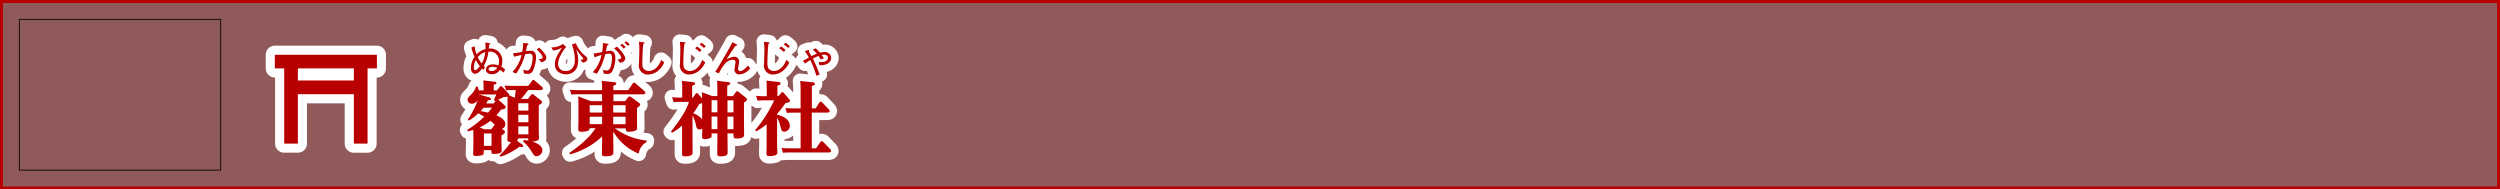 <svg xmlns="http://www.w3.org/2000/svg" viewBox="0 0 840.72 63.72"><rect x="0" y="0" width="840.72" height="63.72" fill="#808080" stroke="none"/><title>rc4016519941609-00003_thmliアセット 1</title><g id="755a2c17-e97f-4a33-b591-055845350f18" data-name="レイヤー 2"><g id="4141a821-0cb6-4787-aeaa-36ff16dd7d52" data-name="レイヤー 1"><path d="M.5.5V63.22H840.22V.5Z" style="fill:none;stroke:#b90000"/><path d="M.5.5V63.22H840.22V.5Z" style="fill:#b90000;opacity:0.3"/><path d="M169.73,35.43a.73.73,0,0,1,.32.57c0,.59-.59.7-1.56.86a23.17,23.17,0,0,1-1.56,1.91c.38.16,3,1.21,3,2.94a1.66,1.66,0,0,1-1.16,1.62l.59.4c.46.3.46.51.46.65s-.13.54-1.19,1.16v2.13c0,.27.08,2.69.08,3s0,.7-1,.92a6.87,6.87,0,0,1-1.48.19c-1,0-1-.24-1-1.29h-2.56c0,1.32,0,1.48-.46,1.67a8,8,0,0,1-2.1.3c-.89,0-1-.38-1-.75s.08-2.42.08-2.83v-5.2c-.65.21-1.16.35-1.83.51l-.22-.51a32.81,32.81,0,0,0,5.68-4.44,20.43,20.43,0,0,0-2-1.13,15.94,15.94,0,0,1-3.12,2.45l-.4-.35a29.14,29.14,0,0,0,3.42-6.68,2.38,2.38,0,0,1-2,1.35,1.41,1.41,0,0,1-1.48-1.32c0-.54.11-.67,1.19-1.78a6.54,6.54,0,0,0,1.64-2.64l.54,0a5.66,5.66,0,0,1,.4,1.27h1.62c0-1.16,0-2.18-.11-3.37l3.45.4c.62.08,1,.11,1,.48s-.65.51-.94.59v1.88h1.1l.89-1.13c.22-.27.3-.3.43-.3a.91.91,0,0,1,.54.3l1.91,2.07c.4.43.38.59.38.78l1.86.75c.08-.51.19-1.7.3-2.58h-1.13a15.84,15.84,0,0,0-2.1.11l-.54-1.62c.78.05,1.62.11,2.72.11h5.25l1.21-1.62c.22-.3.32-.4.48-.4s.27.05.62.35l2.24,1.94a.91.91,0,0,1,.38.62c0,.51-.65.51-.86.51H177.6c-.22.3-1.32,1.86-2.37,3h2.32l1-1.35c.22-.27.35-.3.48-.3s.22.05.51.27l2.29,1.78c.22.19.46.35.46.67s-.11.38-1.1,1.05V44c0,.38.05,1.91.05,2.24,0,.62-.08,1.24-2.24,1.37,1.59.51,3.39,1.4,3.39,2.91a2,2,0,0,1-1.94,2c-.73,0-.92-.3-1.54-1.32a14.8,14.8,0,0,0-3-3.64l.27-.48a10.11,10.11,0,0,1,1.54.21,1.49,1.49,0,0,1-.11-.78h-3.39c0,.51-.13.62-.38.81l1.59,1.13c.16.11.51.38.51.65s-.22.35-.51.35a3.11,3.11,0,0,1-.73-.11,22,22,0,0,1-6.41,3.37l-.32-.43a27.12,27.12,0,0,0,3.85-4.52c-1-.05-1.19-.21-1.19-.94,0-.43.05-2.29.05-2.64V34.7c0-1.29,0-1.43,0-2.21a9.47,9.47,0,0,1-1.35.16,16.65,16.65,0,0,1-1.78.86,1.17,1.17,0,0,1,.27.19Zm-3-1.54a2.81,2.81,0,0,0-.27.13l-.35-.43c.62-1.43.7-1.59.78-1.83h-5.63a3.38,3.38,0,0,1-.05.57,4.49,4.49,0,0,0,.13-.49l3,.86c.35.11.75.22.75.57s-.38.4-1,.48c-.27.51-.4.73-.59,1.05H166Zm-.59,8.32a1.9,1.9,0,0,1,.22-.27c-.43-.46-.94-.89-1.43-1.32a17.25,17.25,0,0,1-3.61,2.21l1.45.65h2.45Zm-3.53-6c-.35.46-.62.75-1,1.16.73.11.92.16,2.5.51a20.09,20.09,0,0,0,1.35-1.67Zm2.69,8.67h-2.56v4.17h2.56Zm9-10.15V37.2h3.39V34.73Zm0,3.88v2.5h3.39v-2.5Zm0,3.9v2.67h3.39V42.51Zm-4.4-19.07a4.65,4.65,0,0,0-1.27-1,6.66,6.66,0,0,0,.28-1.92,4,4,0,0,0-4.55-4.17c.11-1,.12-1.09.15-1.33.39-.22.39-.26.39-.34s0-.11-.19-.13l-1.49-.27c.07,1.08.07,1.48.05,2.23a6.23,6.23,0,0,0-3,1.76,10,10,0,0,1-.66-2.72l-1.09.44a16.48,16.48,0,0,0,1.06,3.12,6.68,6.68,0,0,0-1.22,3.69c0,1.82,1.08,2,1.44,2,1,0,1.84-1.13,2.3-1.76a6,6,0,0,0,.48.5l.54-1-.42-.38a12.81,12.81,0,0,0,1.55-4.78,3.05,3.05,0,0,1,3.55,3.22,5.52,5.52,0,0,1-.17,1.43,4.64,4.64,0,0,0-1.86-.38c-1.9,0-2.36,1.12-2.36,1.79,0,1,.94,1.52,2,1.52a3.17,3.17,0,0,0,2.73-1.47,5.61,5.61,0,0,1,1.12.93ZM160,20.16a15.67,15.67,0,0,0,1.36,2.09c-.2.27-.94,1.32-1.53,1.32-.38,0-.48-.32-.48-.94a5.32,5.32,0,0,1,.66-2.46Zm7.2,2.65a2.11,2.11,0,0,1-1.88,1.08c-.16,0-1,0-1-.65,0-.39.42-.78,1.29-.78a4,4,0,0,1,1.63.35ZM162,21.37a11.44,11.44,0,0,1-1.33-2.13,5.2,5.2,0,0,1,2.53-1.72,10.4,10.4,0,0,1-1.2,3.85Zm13.94-6.92a14.39,14.39,0,0,1-.34,3l-.52.09a18.82,18.82,0,0,1-2.6.38l.44,1.16a24.55,24.55,0,0,1,2.45-.58,11.78,11.78,0,0,1-3.06,5.71l1.27.52a19.31,19.31,0,0,0,3-6.5c.09,0,1.31-.19,1.55-.19.93,0,1,.93,1,1.37a9.32,9.32,0,0,1-.66,3.19c-.42,1.06-.85,1.1-1.24,1.1a2.9,2.9,0,0,1-1.24-.31l.19,1.27a3.67,3.67,0,0,0,1.18.17,1.79,1.79,0,0,0,1.9-1.18,10.9,10.9,0,0,0,1-4.35c0-1.17-.39-2.23-1.71-2.23a14.17,14.17,0,0,0-1.7.13c0-.07.32-1.48.43-1.92.09-.07.46-.34.46-.46s-.4-.24-.52-.26ZM182,20.94c.52-.12,1.7-.36,1.7-1.56,0-.38,0-1.12-2.36-3.32l-.87.52c.62.55,2,2,2,2.64,0,.31,0,.67-1.28.65ZM217.4,47.79a5.23,5.23,0,0,0-2.61,3.88,17.56,17.56,0,0,1-8.56-7.46V46c0,.81.05,4.39.05,5.12s0,1.43-2.77,1.43c-1,0-1.08-.35-1.08-1s.05-4.9.05-5V45.9a25.4,25.4,0,0,1-10.75,6l-.24-.49c1.32-.92,6.19-4.23,8.78-8.29h-2c0,.35-.05.73-.78.94a7.81,7.81,0,0,1-1.94.27c-1,0-1.08-.43-1.08-1s.05-2.8.05-3.29V35.78c0-1.13,0-2.42-.11-3.39L198.63,34h3.85V31.71h-8.19c-.59,0-1.19,0-2.1.11l-.54-1.62c.78.05,1.64.11,2.72.11h8.11a25,25,0,0,0-.13-3.12l4.23.46c.46.05.67.16.67.46s-.3.49-1,.78v1.43h5l1.45-2.15c.16-.21.3-.35.51-.35a.82.82,0,0,1,.57.27l2.83,2.45a.91.91,0,0,1,.4.67c0,.51-.62.51-.86.51h-9.86V34h3.93l.92-1.16c.16-.19.3-.4.57-.4a1.45,1.45,0,0,1,.62.27l2.5,1.83c.38.3.46.46.46.65s-.19.54-1.08,1.1V39c0,.62.05,3.31.05,3.88s-.05.94-1.08,1.21a6.92,6.92,0,0,1-1.72.22c-1,0-1-.43-1-1.13h-3.66a22,22,0,0,0,10.69,4.09ZM202.48,35.37h-4.17v2.48h4.17Zm0,3.88h-4.17v2.5h4.17Zm3.74-1.4h4.15V35.37h-4.15Zm0,3.91h4.15v-2.5h-4.15ZM186,17A7.74,7.74,0,0,0,189,16c-1.71,2.73-2.41,3.85-2.41,5.6,0,2.85,2.66,3.4,3.78,3.4,1.48,0,4.06-.82,4.06-4.64a12.34,12.34,0,0,0-.67-3.88,20.09,20.09,0,0,0,2.06,2.72.85.85,0,0,1,.31.5c0,.26-.34.36-.92.47l.78.9c1.12-.15,1.53-.82,1.53-1.24s-.34-.73-1-1.29a10.38,10.38,0,0,1-2.87-4l-1.35.43a14.09,14.09,0,0,1,1,4.9,4.71,4.71,0,0,1-.75,3,2.94,2.94,0,0,1-2.33,1,2.33,2.33,0,0,1-2.54-2.36,6.6,6.6,0,0,1,.9-3,11.11,11.11,0,0,1,1.83-2.72l-1.12-1a6.64,6.64,0,0,1-3.88,1.14Zm16.76-2.52a18.69,18.69,0,0,1-.27,3,27.11,27.11,0,0,1-2.91.54l.38,1.25a16,16,0,0,1,2.31-.77,11.87,11.87,0,0,1-2.93,5.77l1.36.52a18.93,18.93,0,0,0,2.8-6.57,6.46,6.46,0,0,1,1.31-.17c.55,0,1,.13,1,1.48,0,.36-.12,4.19-1.7,4.19a5.4,5.4,0,0,1-1.28-.24l.17,1.25a9.44,9.44,0,0,0,1.24.16,1.76,1.76,0,0,0,1.7-1,10.21,10.21,0,0,0,1-4.24c0-1.29-.36-2.58-1.72-2.58a6.82,6.82,0,0,0-1.45.2,11.3,11.3,0,0,1,.44-2s.44-.22.44-.39a.13.13,0,0,0-.12-.13Zm5.84.79a5.48,5.48,0,0,1,1.16,1.12l.63-.57a12.26,12.26,0,0,0-1.21-1.12Zm-.11,5.88c1.33-.23,1.76-.93,1.76-1.47,0-1.12-1.88-3.18-2.75-4l-1,.61c1.86,1.57,2.41,2.79,2.41,3.08,0,.57-.89.59-1.25.61Zm1.49-6.8a8.35,8.35,0,0,1,1.18,1.09l.61-.52a11.06,11.06,0,0,0-1.17-1.06Zm4.88-.31a27.75,27.75,0,0,1,.15,3c0,.63-.12,3.7-.12,4.4A3,3,0,0,0,218,25.06a5.91,5.91,0,0,0,2.65-.78A7.41,7.41,0,0,0,223.36,21l-1-.86c-1,2.71-2.75,3.74-4.21,3.74a2.33,2.33,0,0,1-1.72-.78c-.35-.44-.42-.82-.42-2.15s.13-4.84.32-6.18c.08,0,.4-.22.4-.36s0-.13-.39-.19Zm18.94,17.7c.22-.3.3-.43.51-.43s.32.08.51.3l1.29,1.51c0-1-.05-1.32-.08-2.1l3.45,1.29h1.75V30.39a30.49,30.49,0,0,0-.11-3.23l3.77.46c.48.05.67.16.67.46s-.27.46-1,.75v3.5h1.94l.89-1.27c.22-.3.32-.38.51-.38a.86.86,0,0,1,.54.27l2.29,1.83a1,1,0,0,1,.46.7c0,.46-.94,1-1,1v7c0,.19.05,3,.05,3.64s0,1.46-2.59,1.46c-1,0-1-.38-1-1.72h-2V46c0,.3.05,4.28.05,5.06s0,1.51-2.5,1.51c-.92,0-1-.35-1-1,0-.81.05-4.31.05-5v-1.7h-1.94c0,1.16,0,1.29-.3,1.48a5.55,5.55,0,0,1-2,.46c-.81,0-.92-.43-.92-.86s.08-2.37.08-2.75a1.25,1.25,0,0,1-.89.32c-1,0-1.1-.75-1.24-1.48a11.34,11.34,0,0,0-1.16-3.18V46c0,.65.05,4.34.05,5.06s0,1.51-2.56,1.51c-.94,0-1-.35-1-1,0-.81,0-4.34,0-5V42.21A16.24,16.24,0,0,1,226,44.64l-.38-.38c4.69-5.92,5.55-8.46,6.06-10h-3a16.27,16.27,0,0,0-2.13.11L226,32.71c.75.05,1.62.11,2.72.11h.7v-2.5c0-.83,0-1.86-.11-3.12l3.8.43c.38.05.65.13.65.46s-.32.51-1,.78v4H233Zm2.32,2.94-.94.3a27.56,27.56,0,0,1-2.07,3.1,7,7,0,0,1,3,2Zm3.18-1v4.09h1.94V33.73Zm0,5.49v4.25h1.94V39.22Zm7.35-1.4V33.73h-2v4.09Zm0,5.66V39.22h-2v4.25ZM235.9,16.87a7.13,7.13,0,0,0-1.49-1.22l-.66.58a12.51,12.51,0,0,1,1.56,1.24Zm1.47-1.28a9.29,9.29,0,0,0-1.49-1.22l-.59.57a9.61,9.61,0,0,1,1.41,1.17Zm-8.73-1.53a27.75,27.75,0,0,1,.15,3c0,.63-.12,3.7-.12,4.4a3,3,0,0,0,3.11,3.58,5.91,5.91,0,0,0,2.65-.78A7.41,7.41,0,0,0,237.16,21l-1-.86c-1,2.71-2.75,3.74-4.21,3.74a2.33,2.33,0,0,1-1.72-.78c-.35-.44-.42-.82-.42-2.15s.13-4.84.32-6.18c.08,0,.4-.22.4-.36s0-.13-.39-.19Zm17.66.13c-.39.79-.67,1.35-1.71,3.14l-2,3.47c-.81,1.39-1.27,2.19-2.09,3.38l1.25.48c1.7-3.42,3.11-4.56,4.67-4.56.17,0,.93,0,.93.75,0,.36-.35,2.13-.35,2.53A1.54,1.54,0,0,0,248.75,25a4.79,4.79,0,0,0,3.49-2l-.7-1c-.55.71-1.79,1.91-2.54,1.91a.74.74,0,0,1-.82-.73,6.05,6.05,0,0,1,.16-1,8.73,8.73,0,0,0,.2-1.49,1.53,1.53,0,0,0-1.75-1.59,5.53,5.53,0,0,0-2.49.94l1.41-2.25a27.39,27.39,0,0,1,1.64-2.36c.12,0,.55-.12.55-.31s0-.11-.13-.16Zm16.39,17.08c.22-.21.3-.27.43-.27s.3.08.46.27l1.75,2a.94.94,0,0,1,.32.62c0,.48-.4.54-1.56.83a28.11,28.11,0,0,1-2.77,3.58v.27c3.69.83,4.28,2.72,4.28,3.64a1.94,1.94,0,0,1-1.8,2.07c-.89,0-1-.35-1.37-1.86a10.87,10.87,0,0,0-1.1-2.85v9.16c0,.38.08,2,.08,2.34a1.06,1.06,0,0,1-.86,1.19,6.75,6.75,0,0,1-1.67.24c-.94,0-1.13-.24-1.13-.83,0-.43.05-2.34.05-2.75V41.78a20.61,20.61,0,0,1-3.53,2.4l-.32-.43a43.16,43.16,0,0,0,6.38-10h-3.39a18.77,18.77,0,0,0-2.18.11l-.51-1.62c.83.05,1.64.11,2.72.11h.89V30.5c0-1.21-.05-2.5-.11-3.39l4,.46c.38.05.73.13.73.48s-.13.46-1.05.78v3.5h.35Zm6.54-.78a28.25,28.25,0,0,0-.13-3.26l4.25.46c.35,0,.67.16.67.51s-.13.46-1,.75v7.49h1.27l1.19-1.86c.24-.38.38-.4.51-.4a.81.81,0,0,1,.59.35l2.07,2.18c.32.35.35.51.35.62,0,.43-.43.54-.81.54H273v12h1.43l1.43-2.07c.11-.16.22-.32.46-.32a.82.82,0,0,1,.59.32l2.26,2.32a1,1,0,0,1,.32.65c0,.22-.13.51-.81.51H265.5a18.6,18.6,0,0,0-2.18.11l-.51-1.62c.78.05,1.62.11,2.69.11h3.74v-12h-2.45a17.62,17.62,0,0,0-2.18.11l-.51-1.62c.75,0,1.62.08,2.69.08h2.45Zm-5.06-13.63a7.13,7.13,0,0,0-1.49-1.22l-.66.58a12.51,12.51,0,0,1,1.56,1.24Zm1.47-1.28a9.29,9.29,0,0,0-1.49-1.22l-.59.57A9.61,9.61,0,0,1,265,16.11Zm-8.73-1.53a27.75,27.75,0,0,1,.15,3c0,.63-.12,3.7-.12,4.4A3,3,0,0,0,260,25.06a5.91,5.91,0,0,0,2.65-.78A7.41,7.41,0,0,0,265.43,21l-1-.86c-1,2.71-2.75,3.74-4.21,3.74a2.33,2.33,0,0,1-1.72-.78c-.35-.44-.42-.82-.42-2.15s.13-4.84.32-6.18c.08,0,.4-.22.4-.36s0-.13-.39-.19Zm16.39,2.65a10,10,0,0,1,1.39,1.35c-.5.2-.93.38-1.82.82-.3-.52-.61-1-.9-1.59a2.77,2.77,0,0,0,.09-.43c0-.07-.09-.11-.22-.07l-1.17.43A19,19,0,0,1,272,19.35l-2,1.14.73.89a13.5,13.5,0,0,1,1.76-1.18,34.11,34.11,0,0,1,2.06,5.28l1.09-.44c-.19-.54-.59-1.51-.89-2.26a28.81,28.81,0,0,0-1.4-3.06,15.7,15.7,0,0,1,1.91-.9A9.51,9.51,0,0,1,276,20l1.08-.39a13.74,13.74,0,0,0-.78-1.14,3.49,3.49,0,0,1,.77-.09c1.17,0,1.36.71,1.36,1.06s-.3,1.45-2.19,1.45a6.24,6.24,0,0,1-1-.09l.39,1.16c3.67,0,3.9-2,3.9-2.54a2.09,2.09,0,0,0-2.31-1.91,5.13,5.13,0,0,0-1.47.23c-.32-.39-.79-.9-1.39-1.49Z" style="fill:none;stroke:#fff;stroke-linejoin:round;stroke-width:5px"/><path d="M169.73,35.43a.73.73,0,0,1,.32.57c0,.59-.59.7-1.56.86a23.17,23.17,0,0,1-1.56,1.91c.38.16,3,1.21,3,2.94a1.66,1.66,0,0,1-1.16,1.62l.59.4c.46.3.46.51.46.65s-.13.54-1.19,1.16v2.13c0,.27.08,2.69.08,3s0,.7-1,.92a6.87,6.87,0,0,1-1.48.19c-1,0-1-.24-1-1.29h-2.56c0,1.32,0,1.48-.46,1.67a8,8,0,0,1-2.1.3c-.89,0-1-.38-1-.75s.08-2.42.08-2.83v-5.2c-.65.21-1.16.35-1.83.51l-.22-.51a32.81,32.81,0,0,0,5.68-4.44,20.43,20.43,0,0,0-2-1.13,15.94,15.94,0,0,1-3.12,2.45l-.4-.35a29.14,29.14,0,0,0,3.42-6.68,2.38,2.38,0,0,1-2,1.35,1.41,1.41,0,0,1-1.48-1.32c0-.54.11-.67,1.19-1.78a6.54,6.54,0,0,0,1.64-2.64l.54,0a5.66,5.66,0,0,1,.4,1.27h1.62c0-1.16,0-2.18-.11-3.37l3.45.4c.62.08,1,.11,1,.48s-.65.51-.94.59v1.88h1.1l.89-1.13c.22-.27.3-.3.43-.3a.91.91,0,0,1,.54.3l1.91,2.07c.4.43.38.59.38.78l1.86.75c.08-.51.19-1.7.3-2.58h-1.13a15.84,15.84,0,0,0-2.1.11l-.54-1.62c.78.05,1.62.11,2.72.11h5.25l1.21-1.62c.22-.3.32-.4.48-.4s.27.05.62.35l2.24,1.94a.91.91,0,0,1,.38.62c0,.51-.65.51-.86.51H177.6c-.22.3-1.32,1.86-2.37,3h2.32l1-1.35c.22-.27.35-.3.48-.3s.22.05.51.27l2.29,1.78c.22.19.46.35.46.67s-.11.38-1.1,1.05V44c0,.38.05,1.91.05,2.24,0,.62-.08,1.24-2.24,1.37,1.59.51,3.39,1.4,3.39,2.91a2,2,0,0,1-1.94,2c-.73,0-.92-.3-1.54-1.32a14.8,14.8,0,0,0-3-3.64l.27-.48a10.11,10.11,0,0,1,1.54.21,1.49,1.49,0,0,1-.11-.78h-3.39c0,.51-.13.62-.38.81l1.59,1.13c.16.11.51.38.51.65s-.22.35-.51.35a3.11,3.11,0,0,1-.73-.11,22,22,0,0,1-6.41,3.37l-.32-.43a27.12,27.12,0,0,0,3.85-4.52c-1-.05-1.19-.21-1.19-.94,0-.43.05-2.29.05-2.64V34.7c0-1.29,0-1.43,0-2.21a9.47,9.47,0,0,1-1.35.16,16.65,16.65,0,0,1-1.78.86,1.17,1.17,0,0,1,.27.19Zm-3-1.54a2.81,2.81,0,0,0-.27.13l-.35-.43c.62-1.43.7-1.59.78-1.83h-5.63a3.38,3.38,0,0,1-.05.57,4.49,4.49,0,0,0,.13-.49l3,.86c.35.11.75.22.75.57s-.38.4-1,.48c-.27.51-.4.73-.59,1.05H166Zm-.59,8.32a1.9,1.9,0,0,1,.22-.27c-.43-.46-.94-.89-1.43-1.32a17.25,17.25,0,0,1-3.61,2.21l1.45.65h2.45Zm-3.53-6c-.35.46-.62.75-1,1.16.73.11.92.16,2.5.51a20.09,20.09,0,0,0,1.35-1.67Zm2.69,8.67h-2.56v4.17h2.56Zm9-10.15V37.2h3.39V34.73Zm0,3.88v2.5h3.39v-2.5Zm0,3.9v2.67h3.39V42.51Zm-4.4-19.07a4.65,4.65,0,0,0-1.27-1,6.66,6.66,0,0,0,.28-1.92,4,4,0,0,0-4.55-4.17c.11-1,.12-1.09.15-1.33.39-.22.39-.26.39-.34s0-.11-.19-.13l-1.49-.27c.07,1.08.07,1.48.05,2.23a6.23,6.23,0,0,0-3,1.76,10,10,0,0,1-.66-2.72l-1.09.44a16.48,16.48,0,0,0,1.06,3.12,6.68,6.68,0,0,0-1.22,3.69c0,1.82,1.08,2,1.44,2,1,0,1.84-1.13,2.3-1.76a6,6,0,0,0,.48.5l.54-1-.42-.38a12.81,12.81,0,0,0,1.55-4.78,3.05,3.05,0,0,1,3.55,3.22,5.52,5.52,0,0,1-.17,1.43,4.64,4.64,0,0,0-1.86-.38c-1.9,0-2.36,1.12-2.36,1.79,0,1,.94,1.52,2,1.52a3.17,3.17,0,0,0,2.73-1.47,5.61,5.61,0,0,1,1.12.93ZM160,20.16a15.67,15.67,0,0,0,1.36,2.09c-.2.27-.94,1.32-1.53,1.32-.38,0-.48-.32-.48-.94a5.32,5.32,0,0,1,.66-2.46Zm7.2,2.65a2.11,2.11,0,0,1-1.88,1.08c-.16,0-1,0-1-.65,0-.39.42-.78,1.29-.78a4,4,0,0,1,1.63.35ZM162,21.37a11.44,11.44,0,0,1-1.33-2.13,5.2,5.2,0,0,1,2.53-1.72,10.4,10.4,0,0,1-1.2,3.85Zm13.94-6.92a14.39,14.39,0,0,1-.34,3l-.52.09a18.82,18.82,0,0,1-2.6.38l.44,1.16a24.55,24.55,0,0,1,2.45-.58,11.78,11.78,0,0,1-3.06,5.71l1.27.52a19.31,19.31,0,0,0,3-6.5c.09,0,1.31-.19,1.55-.19.93,0,1,.93,1,1.37a9.32,9.32,0,0,1-.66,3.19c-.42,1.06-.85,1.1-1.24,1.1a2.9,2.9,0,0,1-1.24-.31l.19,1.27a3.67,3.67,0,0,0,1.18.17,1.79,1.79,0,0,0,1.9-1.18,10.9,10.9,0,0,0,1-4.35c0-1.17-.39-2.23-1.71-2.23a14.17,14.17,0,0,0-1.7.13c0-.07.32-1.48.43-1.92.09-.07.46-.34.46-.46s-.4-.24-.52-.26ZM182,20.94c.52-.12,1.7-.36,1.7-1.56,0-.38,0-1.12-2.36-3.32l-.87.52c.62.55,2,2,2,2.64,0,.31,0,.67-1.28.65ZM217.4,47.79a5.23,5.23,0,0,0-2.61,3.88,17.56,17.56,0,0,1-8.56-7.46V46c0,.81.05,4.39.05,5.12s0,1.43-2.77,1.43c-1,0-1.08-.35-1.08-1s.05-4.9.05-5V45.9a25.4,25.4,0,0,1-10.75,6l-.24-.49c1.32-.92,6.19-4.23,8.78-8.29h-2c0,.35-.05.73-.78.94a7.81,7.81,0,0,1-1.94.27c-1,0-1.08-.43-1.08-1s.05-2.8.05-3.29V35.78c0-1.13,0-2.42-.11-3.39L198.63,34h3.85V31.71h-8.19c-.59,0-1.19,0-2.1.11l-.54-1.62c.78.05,1.64.11,2.72.11h8.11a25,25,0,0,0-.13-3.12l4.23.46c.46.05.67.16.67.46s-.3.49-1,.78v1.43h5l1.45-2.15c.16-.21.3-.35.51-.35a.82.82,0,0,1,.57.27l2.83,2.45a.91.91,0,0,1,.4.67c0,.51-.62.51-.86.51h-9.86V34h3.93l.92-1.16c.16-.19.3-.4.57-.4a1.45,1.45,0,0,1,.62.27l2.5,1.83c.38.3.46.46.46.65s-.19.54-1.08,1.1V39c0,.62.05,3.31.05,3.88s-.05.94-1.08,1.21a6.92,6.92,0,0,1-1.72.22c-1,0-1-.43-1-1.13h-3.66a22,22,0,0,0,10.69,4.09ZM202.48,35.37h-4.17v2.48h4.17Zm0,3.88h-4.17v2.5h4.17Zm3.74-1.4h4.15V35.37h-4.15Zm0,3.91h4.15v-2.5h-4.15ZM186,17A7.74,7.74,0,0,0,189,16c-1.71,2.73-2.41,3.85-2.41,5.6,0,2.85,2.66,3.4,3.78,3.4,1.48,0,4.06-.82,4.06-4.64a12.34,12.34,0,0,0-.67-3.88,20.09,20.09,0,0,0,2.06,2.72.85.85,0,0,1,.31.5c0,.26-.34.36-.92.47l.78.9c1.12-.15,1.53-.82,1.53-1.24s-.34-.73-1-1.29a10.38,10.38,0,0,1-2.87-4l-1.35.43a14.09,14.09,0,0,1,1,4.9,4.71,4.71,0,0,1-.75,3,2.94,2.94,0,0,1-2.33,1,2.33,2.33,0,0,1-2.54-2.36,6.6,6.6,0,0,1,.9-3,11.11,11.11,0,0,1,1.83-2.72l-1.12-1a6.64,6.64,0,0,1-3.88,1.14Zm16.76-2.52a18.69,18.69,0,0,1-.27,3,27.11,27.11,0,0,1-2.91.54l.38,1.25a16,16,0,0,1,2.31-.77,11.87,11.87,0,0,1-2.93,5.77l1.36.52a18.93,18.93,0,0,0,2.8-6.57,6.46,6.46,0,0,1,1.31-.17c.55,0,1,.13,1,1.48,0,.36-.12,4.19-1.7,4.19a5.4,5.4,0,0,1-1.28-.24l.17,1.25a9.44,9.44,0,0,0,1.24.16,1.76,1.76,0,0,0,1.7-1,10.21,10.21,0,0,0,1-4.24c0-1.29-.36-2.58-1.72-2.58a6.82,6.82,0,0,0-1.45.2,11.3,11.3,0,0,1,.44-2s.44-.22.44-.39a.13.13,0,0,0-.12-.13Zm5.84.79a5.48,5.48,0,0,1,1.16,1.12l.63-.57a12.26,12.26,0,0,0-1.21-1.12Zm-.11,5.88c1.33-.23,1.76-.93,1.76-1.47,0-1.12-1.88-3.18-2.75-4l-1,.61c1.86,1.57,2.41,2.79,2.41,3.08,0,.57-.89.59-1.25.61Zm1.49-6.8a8.35,8.35,0,0,1,1.18,1.09l.61-.52a11.06,11.06,0,0,0-1.17-1.06Zm4.88-.31a27.75,27.75,0,0,1,.15,3c0,.63-.12,3.7-.12,4.4A3,3,0,0,0,218,25.06a5.91,5.91,0,0,0,2.65-.78A7.41,7.41,0,0,0,223.36,21l-1-.86c-1,2.71-2.75,3.74-4.21,3.74a2.33,2.33,0,0,1-1.72-.78c-.35-.44-.42-.82-.42-2.15s.13-4.84.32-6.18c.08,0,.4-.22.4-.36s0-.13-.39-.19Zm18.94,17.7c.22-.3.3-.43.51-.43s.32.08.51.3l1.29,1.51c0-1-.05-1.32-.08-2.1l3.45,1.29h1.75V30.39a30.49,30.49,0,0,0-.11-3.23l3.77.46c.48.05.67.16.67.46s-.27.46-1,.75v3.5h1.94l.89-1.27c.22-.3.32-.38.51-.38a.86.86,0,0,1,.54.27l2.29,1.83a1,1,0,0,1,.46.7c0,.46-.94,1-1,1v7c0,.19.05,3,.05,3.64s0,1.46-2.59,1.46c-1,0-1-.38-1-1.72h-2V46c0,.3.05,4.28.05,5.06s0,1.51-2.5,1.51c-.92,0-1-.35-1-1,0-.81.05-4.31.05-5v-1.7h-1.94c0,1.16,0,1.29-.3,1.48a5.55,5.55,0,0,1-2,.46c-.81,0-.92-.43-.92-.86s.08-2.37.08-2.75a1.25,1.25,0,0,1-.89.32c-1,0-1.1-.75-1.24-1.48a11.34,11.34,0,0,0-1.16-3.18V46c0,.65.05,4.34.05,5.06s0,1.51-2.56,1.51c-.94,0-1-.35-1-1,0-.81,0-4.34,0-5V42.21A16.24,16.24,0,0,1,226,44.64l-.38-.38c4.69-5.92,5.55-8.46,6.06-10h-3a16.27,16.27,0,0,0-2.13.11L226,32.71c.75.05,1.62.11,2.72.11h.7v-2.5c0-.83,0-1.86-.11-3.12l3.8.43c.38.05.65.13.65.46s-.32.51-1,.78v4H233Zm2.32,2.94-.94.3a27.56,27.56,0,0,1-2.07,3.1,7,7,0,0,1,3,2Zm3.18-1v4.09h1.94V33.73Zm0,5.49v4.25h1.94V39.22Zm7.35-1.4V33.73h-2v4.09Zm0,5.66V39.22h-2v4.25ZM235.9,16.87a7.13,7.13,0,0,0-1.49-1.22l-.66.58a12.51,12.51,0,0,1,1.56,1.24Zm1.47-1.28a9.29,9.29,0,0,0-1.49-1.22l-.59.57a9.61,9.61,0,0,1,1.41,1.17Zm-8.73-1.53a27.75,27.75,0,0,1,.15,3c0,.63-.12,3.7-.12,4.4a3,3,0,0,0,3.11,3.58,5.91,5.91,0,0,0,2.65-.78A7.41,7.41,0,0,0,237.16,21l-1-.86c-1,2.71-2.75,3.74-4.21,3.74a2.33,2.33,0,0,1-1.72-.78c-.35-.44-.42-.82-.42-2.15s.13-4.84.32-6.18c.08,0,.4-.22.4-.36s0-.13-.39-.19Zm17.66.13c-.39.79-.67,1.35-1.71,3.14l-2,3.47c-.81,1.39-1.27,2.19-2.09,3.38l1.25.48c1.7-3.42,3.11-4.56,4.67-4.56.17,0,.93,0,.93.75,0,.36-.35,2.13-.35,2.53A1.54,1.54,0,0,0,248.75,25a4.79,4.79,0,0,0,3.49-2l-.7-1c-.55.71-1.79,1.91-2.54,1.91a.74.74,0,0,1-.82-.73,6.05,6.05,0,0,1,.16-1,8.73,8.73,0,0,0,.2-1.49,1.53,1.53,0,0,0-1.75-1.59,5.53,5.53,0,0,0-2.49.94l1.41-2.25a27.39,27.39,0,0,1,1.64-2.36c.12,0,.55-.12.55-.31s0-.11-.13-.16Zm16.39,17.08c.22-.21.3-.27.43-.27s.3.08.46.27l1.75,2a.94.94,0,0,1,.32.62c0,.48-.4.54-1.56.83a28.11,28.11,0,0,1-2.77,3.58v.27c3.69.83,4.28,2.72,4.28,3.64a1.94,1.94,0,0,1-1.8,2.07c-.89,0-1-.35-1.37-1.86a10.87,10.87,0,0,0-1.1-2.85v9.16c0,.38.08,2,.08,2.34a1.06,1.06,0,0,1-.86,1.19,6.75,6.75,0,0,1-1.67.24c-.94,0-1.13-.24-1.13-.83,0-.43.05-2.34.05-2.75V41.78a20.61,20.61,0,0,1-3.53,2.4l-.32-.43a43.16,43.16,0,0,0,6.38-10h-3.39a18.77,18.77,0,0,0-2.18.11l-.51-1.62c.83.05,1.64.11,2.72.11h.89V30.5c0-1.21-.05-2.5-.11-3.39l4,.46c.38.05.73.13.73.48s-.13.46-1.05.78v3.5h.35Zm6.54-.78a28.25,28.25,0,0,0-.13-3.26l4.25.46c.35,0,.67.16.67.51s-.13.46-1,.75v7.49h1.27l1.19-1.86c.24-.38.38-.4.51-.4a.81.81,0,0,1,.59.35l2.07,2.18c.32.35.35.51.35.62,0,.43-.43.54-.81.54H273v12h1.43l1.43-2.07c.11-.16.22-.32.46-.32a.82.82,0,0,1,.59.32l2.26,2.32a1,1,0,0,1,.32.65c0,.22-.13.51-.81.51H265.5a18.6,18.6,0,0,0-2.18.11l-.51-1.62c.78.05,1.62.11,2.69.11h3.74v-12h-2.45a17.62,17.62,0,0,0-2.18.11l-.51-1.62c.75,0,1.62.08,2.69.08h2.45Zm-5.06-13.63a7.13,7.13,0,0,0-1.49-1.22l-.66.58a12.51,12.51,0,0,1,1.56,1.24Zm1.47-1.28a9.29,9.29,0,0,0-1.49-1.22l-.59.57A9.61,9.61,0,0,1,265,16.11Zm-8.73-1.53a27.75,27.75,0,0,1,.15,3c0,.63-.12,3.7-.12,4.4A3,3,0,0,0,260,25.06a5.91,5.91,0,0,0,2.65-.78A7.41,7.41,0,0,0,265.43,21l-1-.86c-1,2.71-2.75,3.74-4.21,3.74a2.33,2.33,0,0,1-1.72-.78c-.35-.44-.42-.82-.42-2.15s.13-4.84.32-6.18c.08,0,.4-.22.4-.36s0-.13-.39-.19Zm16.39,2.65a10,10,0,0,1,1.39,1.35c-.5.2-.93.38-1.82.82-.3-.52-.61-1-.9-1.59a2.77,2.77,0,0,0,.09-.43c0-.07-.09-.11-.22-.07l-1.17.43A19,19,0,0,1,272,19.35l-2,1.14.73.89a13.5,13.5,0,0,1,1.76-1.18,34.11,34.11,0,0,1,2.06,5.28l1.09-.44c-.19-.54-.59-1.51-.89-2.26a28.81,28.81,0,0,0-1.4-3.06,15.7,15.7,0,0,1,1.91-.9A9.51,9.51,0,0,1,276,20l1.08-.39a13.74,13.74,0,0,0-.78-1.14,3.49,3.49,0,0,1,.77-.09c1.17,0,1.36.71,1.36,1.06s-.3,1.45-2.19,1.45a6.24,6.24,0,0,1-1-.09l.39,1.16c3.67,0,3.9-2,3.9-2.54a2.09,2.09,0,0,0-2.31-1.91,5.13,5.13,0,0,0-1.47.23c-.32-.39-.79-.9-1.39-1.49Z" style="fill:#b90000"/><path d="M126.73,15.36H92.42a3.06,3.06,0,0,0-3.06,3.06V23a3.06,3.06,0,0,0,3.06,3.06h.09V48.29a3.06,3.06,0,0,0,3.06,3.06h4.6a3.06,3.06,0,0,0,3.06-3.06V34.74h12.69V48.29A3.06,3.06,0,0,0,119,51.36h4.6a3.06,3.06,0,0,0,3.06-3.06V26.08h.09A3.06,3.06,0,0,0,129.79,23V18.42a3.06,3.06,0,0,0-3.06-3.06Z" style="fill:#fff"/><path d="M92.42,23h3.15V48.29h4.6V31.68H119V48.29h4.6V23h3.15V18.42H92.42V23Zm7.74,0H119v4.07H100.17V23Z" style="fill:#b90000"/><path d="M79.5,6.5V57.22H837.22V6.5Z" style="fill:none"/><path d="M6.5,6.5V57.22H74.22V6.5Z" style="fill:none;stroke:#000;stroke-width:0.283px"/></g></g></svg>